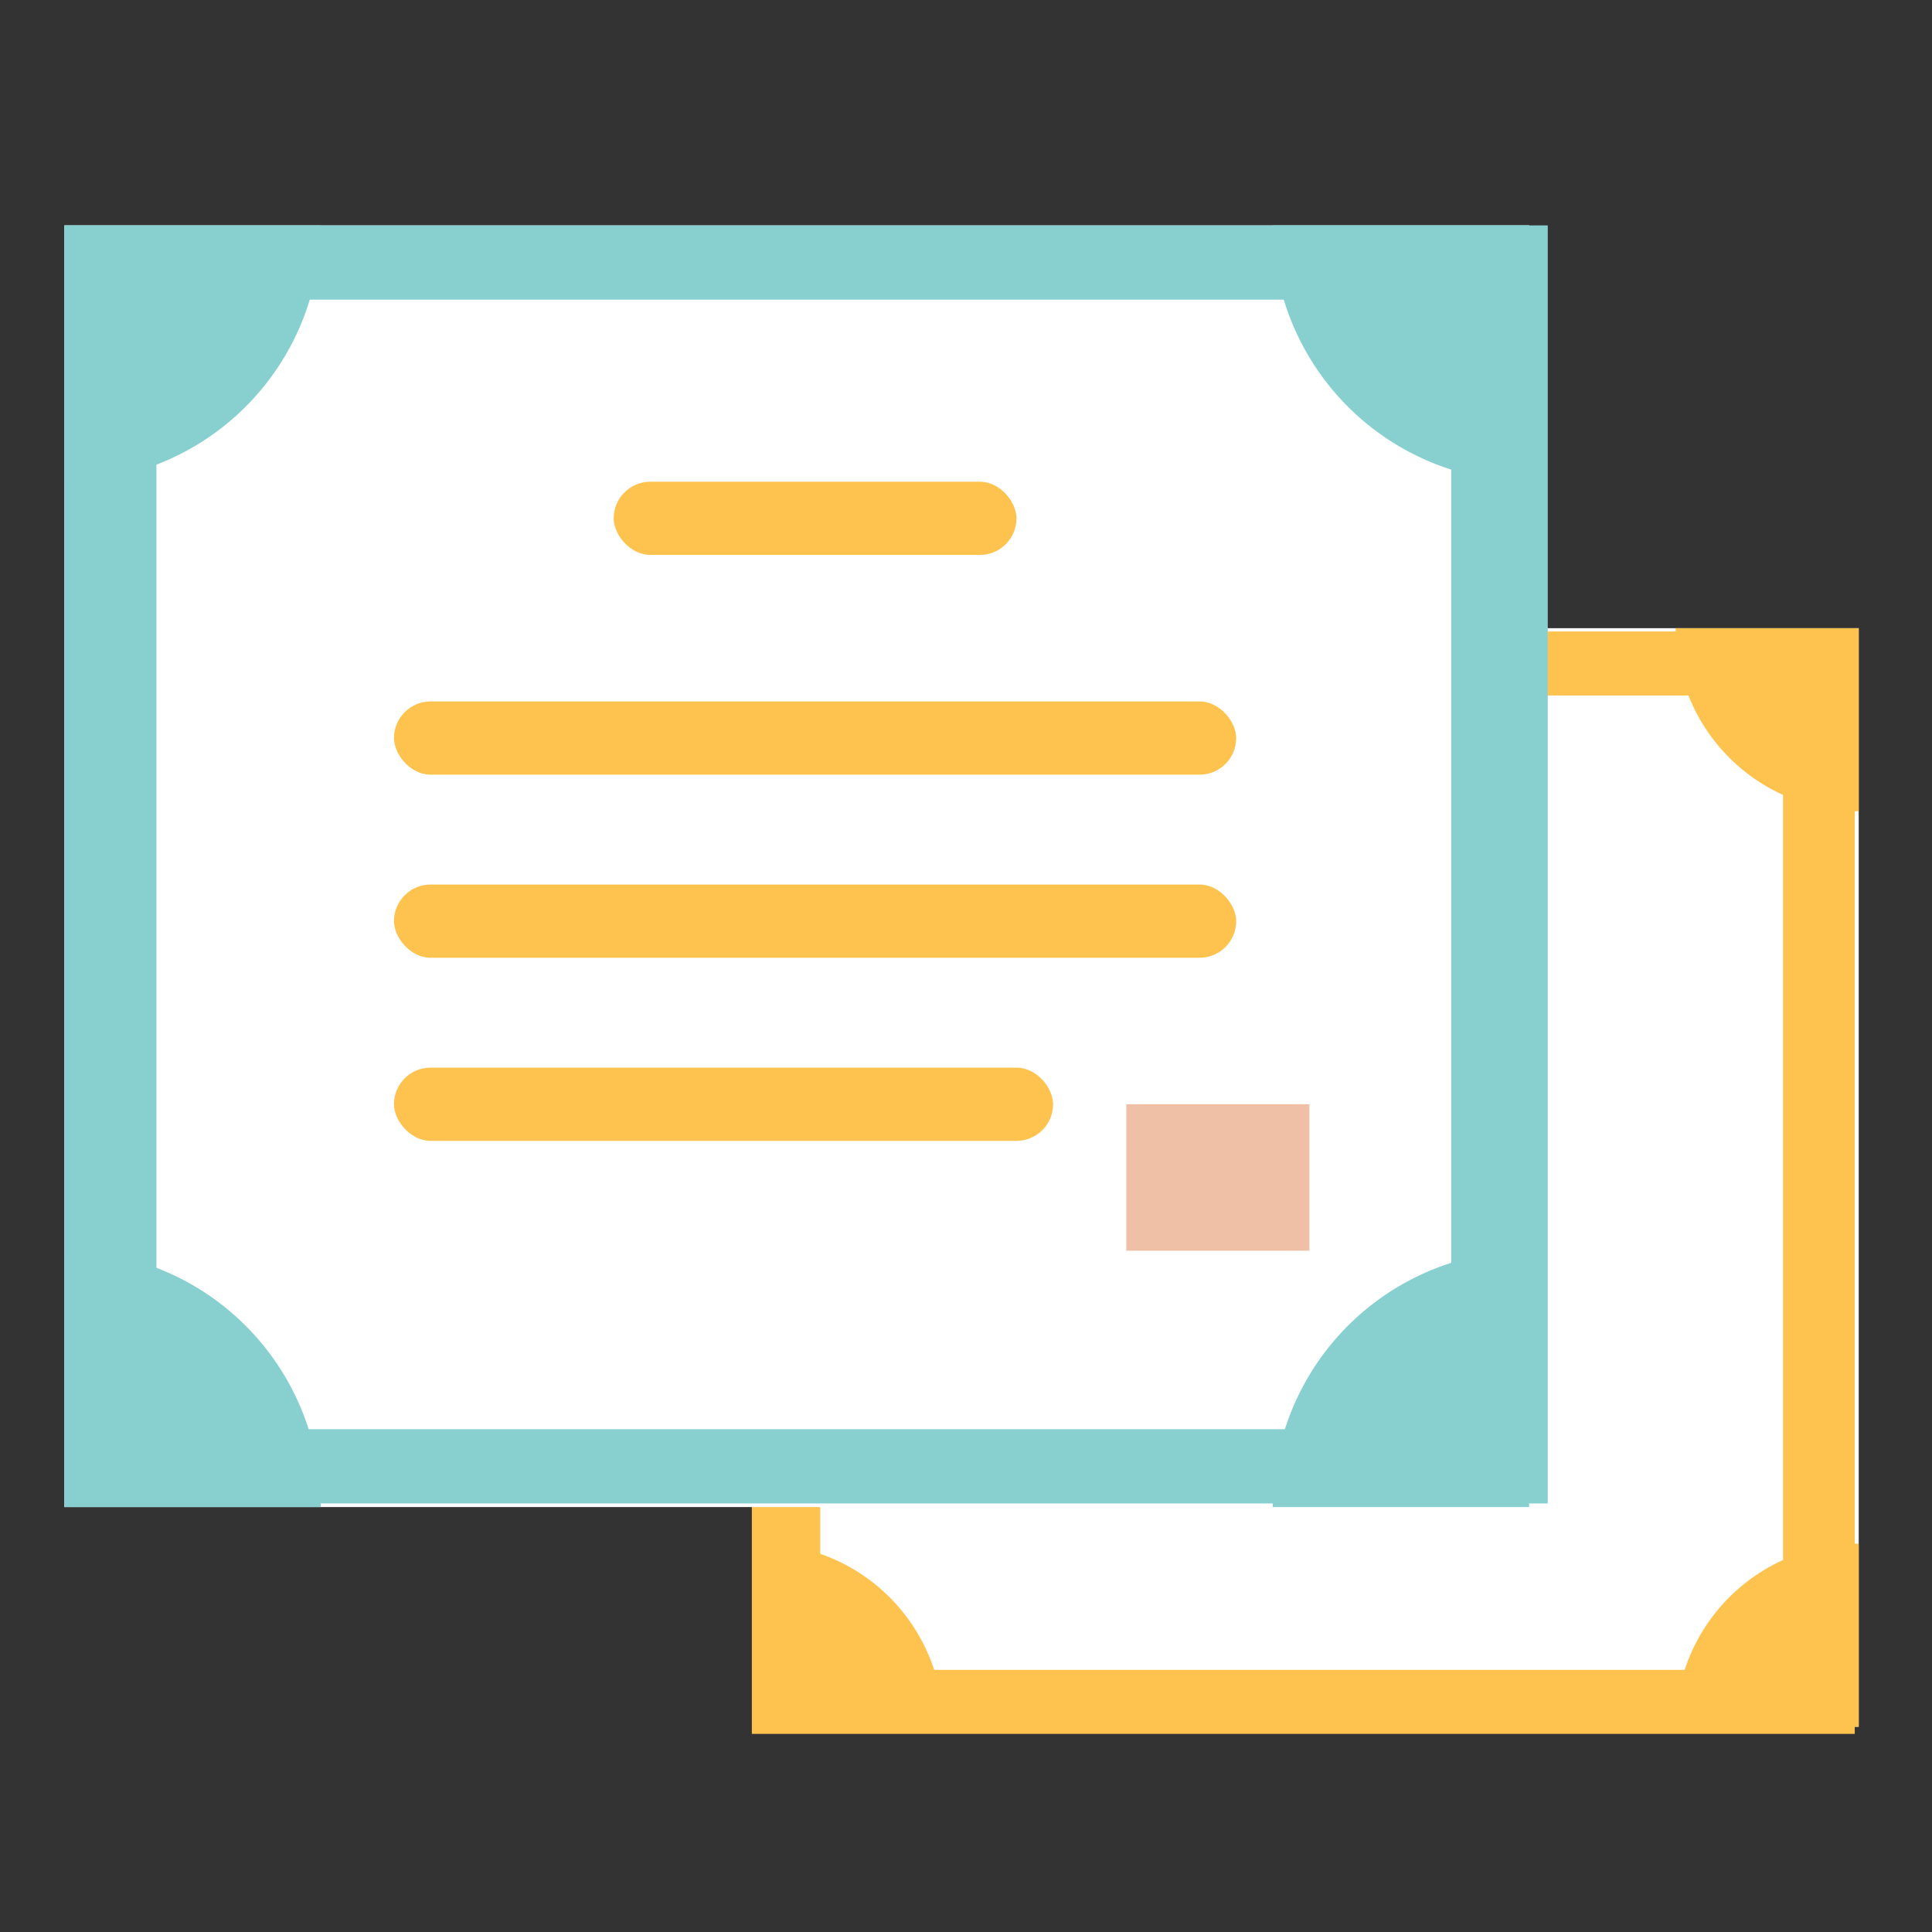 <svg xmlns="http://www.w3.org/2000/svg" width="60" height="60" viewBox="0 0 60 60"><rect x="0" y="0" width="60" height="60" fill="#333333" stroke="none"/><g transform="translate(-221 -1193)"><rect width="60" height="60" transform="translate(221 1193)" fill="rgba(0,0,0,0)"/><g transform="translate(-1 -0.984)"><g transform="translate(245.349 1213.493)"><rect width="34.117" height="34.117" transform="translate(0.258 0)" fill="#fff"/><path d="M446.02,322.622v34.236H411.768V322.622ZM413.893,354.87h29.9V324.61h-29.9Z" transform="translate(-411.768 -322.52)" fill="#fec34f"/><path d="M0,0H5.686A5.686,5.686,0,0,1,0,5.686Z" transform="translate(0.258 0)" fill="#fec34f"/><path d="M0,5.686H5.686A5.686,5.686,0,0,0,0,0Z" transform="translate(0.258 28.431)" fill="#fec34f"/><path d="M0,5.686H5.686A5.686,5.686,0,0,0,0,0Z" transform="translate(34.375 5.686) rotate(180)" fill="#fec34f"/><path d="M0,0H5.686A5.686,5.686,0,0,1,0,5.686Z" transform="translate(34.375 34.117) rotate(180)" fill="#fec34f"/></g><rect width="45.489" height="39.803" transform="translate(224 1200.984)" fill="#fff"/><path d="M457.835,322.622v39.691H411.768V322.622Zm-43.209,37.386h40.21V324.927h-40.21Z" transform="translate(-187.768 878.362)" fill="#88d0d0"/><path d="M0,0H7.961A7.96,7.96,0,0,1,0,7.961Z" transform="translate(224 1200.984)" fill="#88d0d0"/><path d="M0,7.961H7.961A7.96,7.96,0,0,0,0,0Z" transform="translate(224 1232.826)" fill="#88d0d0"/><path d="M0,7.961H7.961A7.96,7.96,0,0,0,0,0Z" transform="translate(269.489 1208.944) rotate(180)" fill="#88d0d0"/><path d="M0,0H7.961A7.96,7.96,0,0,1,0,7.961Z" transform="translate(269.489 1240.787) rotate(180)" fill="#88d0d0"/><rect width="12.509" height="2.274" rx="1.137" transform="translate(241.059 1208.944)" fill="#fec34f"/><rect width="26.156" height="2.274" rx="1.137" transform="translate(234.235 1215.768)" fill="#fec34f"/><rect width="26.156" height="2.274" rx="1.137" transform="translate(234.235 1221.454)" fill="#fec34f"/><rect width="20.47" height="2.274" rx="1.137" transform="translate(234.235 1227.14)" fill="#fec34f"/><rect width="5.686" height="4.549" transform="translate(256.979 1228.277)" fill="#e3834e" opacity="0.5"/></g></g></svg>
